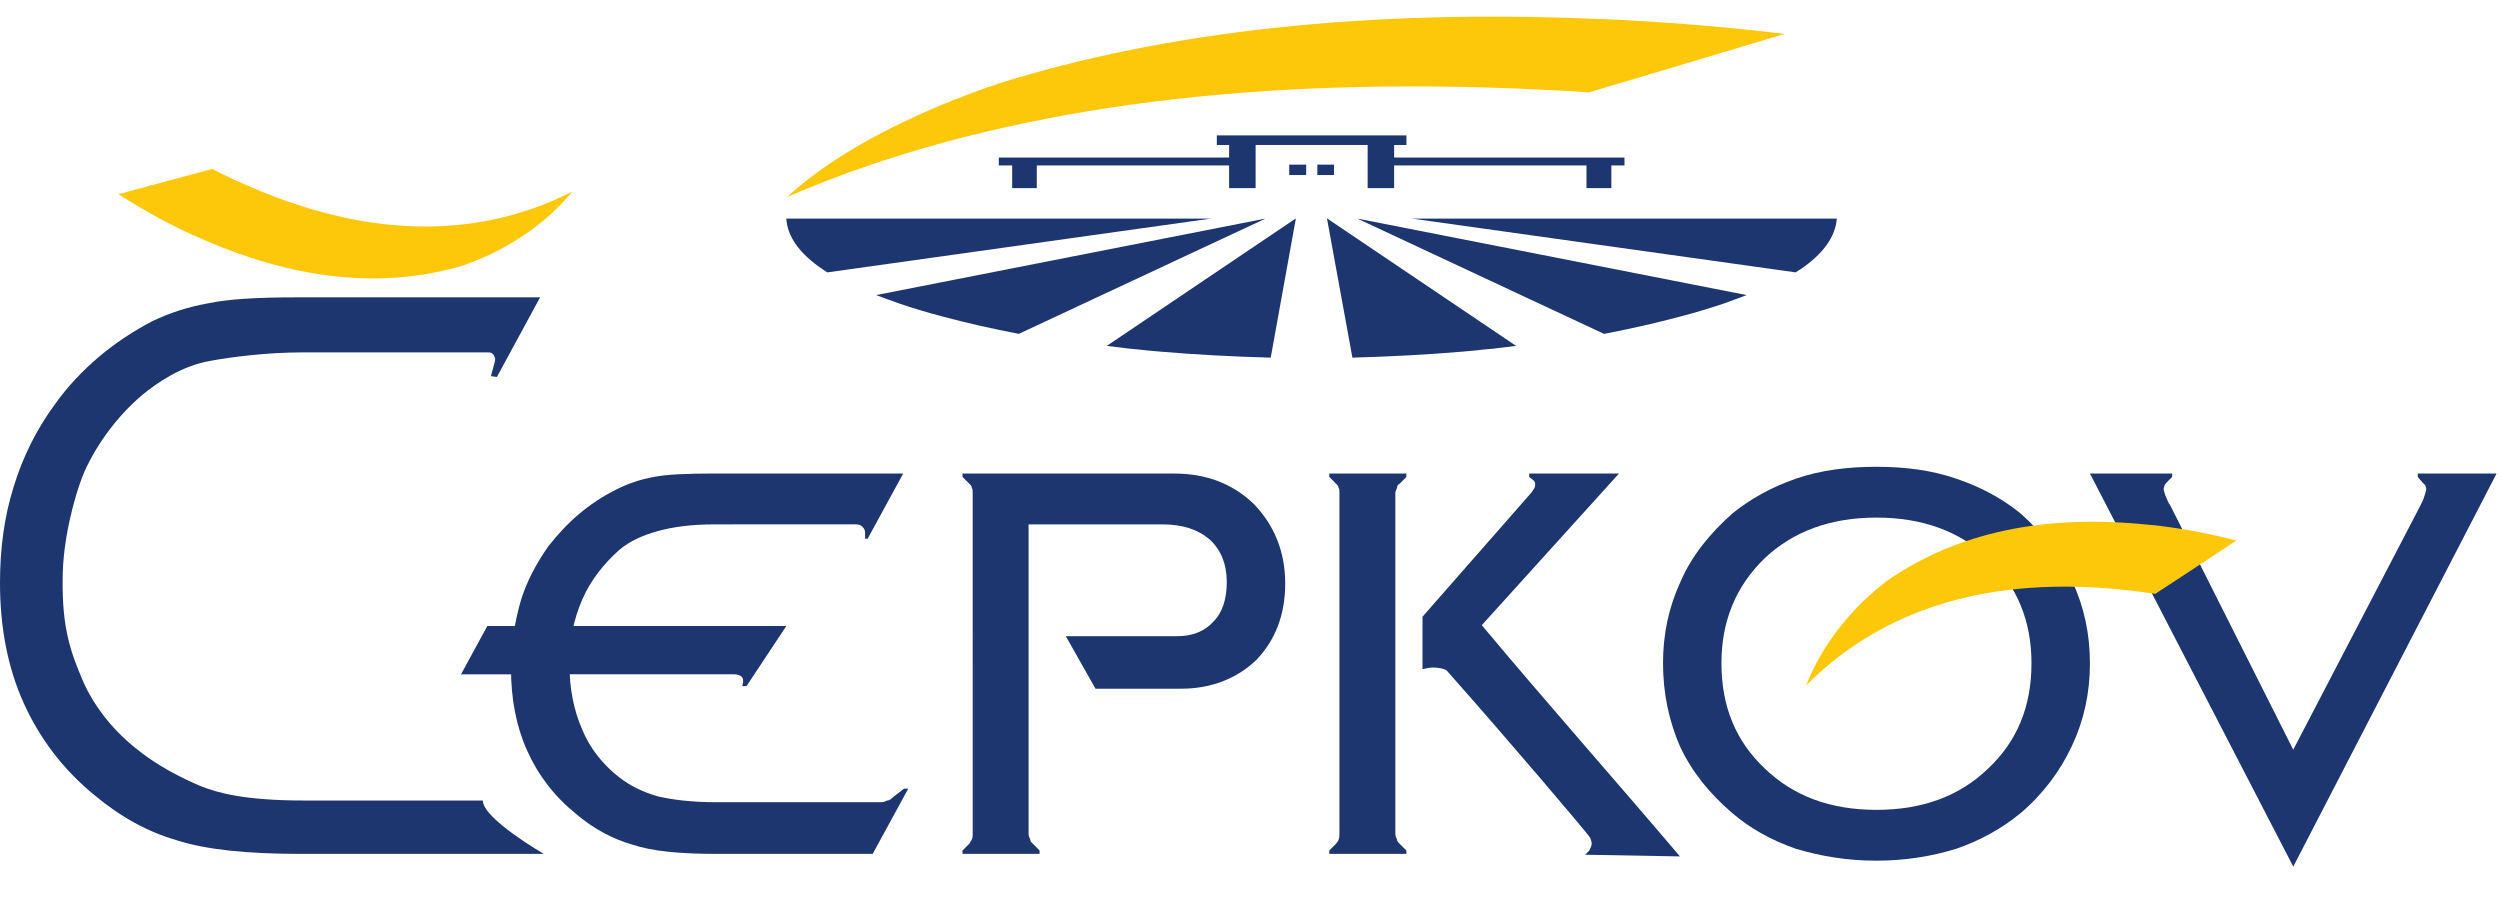 <?xml version="1.0" encoding="utf-8"?>
<!-- Generator: Adobe Illustrator 16.0.3, SVG Export Plug-In . SVG Version: 6.00 Build 0)  -->
<!DOCTYPE svg PUBLIC "-//W3C//DTD SVG 1.1//EN" "http://www.w3.org/Graphics/SVG/1.1/DTD/svg11.dtd">
<svg version="1.1" id="Layer_1" xmlns="http://www.w3.org/2000/svg" xmlns:xlink="http://www.w3.org/1999/xlink" x="0px" y="0px"
	 width="150px" height="55px" viewBox="0 0 150 55" enable-background="new 0 0 150 55" xml:space="preserve">
<path fill-rule="evenodd" clip-rule="evenodd" fill="#1D366F" d="M56.522,18.983c1.459,0.394,3,0.738,4.606,1.049l14.802-6.918
	l-23.359,4.59c0.229,0.083,0.459,0.181,0.705,0.263c0.213,0.082,0.442,0.164,0.688,0.246C54.736,18.477,55.588,18.738,56.522,18.983
	L56.522,18.983z"/>
<path fill-rule="evenodd" clip-rule="evenodd" fill="#1D366F" d="M47.178,13.115c0.066,1.083,0.787,2.098,2.164,3.032
	c0.082,0.05,0.18,0.115,0.295,0.197l23.016-3.229H47.178L47.178,13.115z"/>
<path fill-rule="evenodd" clip-rule="evenodd" fill="#1D366F" d="M108.046,16.147c1.361-0.934,2.081-1.95,2.163-3.032H84.718
	l23.032,3.229C107.848,16.262,107.947,16.197,108.046,16.147L108.046,16.147z"/>
<path fill-rule="evenodd" clip-rule="evenodd" fill="#1D366F" d="M96.242,20.033c1.607-0.311,3.147-0.656,4.607-1.049
	c0.934-0.245,1.786-0.507,2.573-0.77c0.229-0.082,0.459-0.164,0.672-0.246c0.245-0.082,0.476-0.181,0.704-0.263l-23.358-4.59
	L96.242,20.033L96.242,20.033z"/>
<path fill-rule="evenodd" clip-rule="evenodd" fill="#1D366F" d="M81.145,21.459c2.295-0.065,4.491-0.18,6.605-0.361
	c0.247-0.017,0.493-0.049,0.739-0.066c0.376-0.049,0.753-0.082,1.131-0.114c0.442-0.049,0.901-0.115,1.345-0.165l-11.329-7.639
	H79.62L81.145,21.459L81.145,21.459z"/>
<path fill-rule="evenodd" clip-rule="evenodd" fill="#1D366F" d="M69.638,21.099c2.098,0.181,4.293,0.295,6.605,0.361l1.508-8.345
	h-0.017l-11.327,7.639c0.442,0.05,0.901,0.115,1.361,0.165c0.36,0.033,0.737,0.065,1.114,0.114
	C69.129,21.049,69.392,21.082,69.638,21.099L69.638,21.099z"/>
<polygon fill-rule="evenodd" clip-rule="evenodd" fill="#1D366F" points="60.731,11.287 62.207,11.287 62.207,9.927 73.747,9.927 
	73.747,11.287 75.337,11.287 75.337,8.699 82.059,8.699 82.059,11.287 83.648,11.287 83.648,9.927 95.189,9.927 95.189,11.287 
	96.682,11.287 96.682,9.927 97.469,9.927 97.469,9.452 83.648,9.452 83.648,8.699 84.386,8.699 84.386,8.124 73.009,8.124 
	73.009,8.699 73.747,8.699 73.747,9.452 59.928,9.452 59.928,9.927 60.731,9.927 60.731,11.287 "/>
<polygon fill="#1D366F" points="79.042,10.502 80.041,10.502 80.041,9.878 79.042,9.878 79.042,10.502 "/>
<polygon fill="#1D366F" points="77.354,10.502 78.371,10.502 78.371,9.878 77.354,9.878 77.354,10.502 "/>
<path fill="#FDC80A" d="M95.342,5.541c2.541-0.753,6.441-1.917,11.736-3.507c-3.131-0.378-6.377-0.656-9.736-0.836
	c-0.542-0.034-1.066-0.049-1.607-0.066c-13.77-0.574-25.736,0.721-35.901,3.902c-1.18,0.41-2.328,0.836-3.425,1.295
	C52.441,8,49.375,9.837,47.228,11.82c1.558-0.672,3.229-1.328,5.016-1.935C64.047,5.885,78.406,4.443,95.342,5.541L95.342,5.541z"/>
<path fill-rule="evenodd" clip-rule="evenodd" fill="#1D366F" d="M42.858,31.463c-1.372,0-2.491,0.151-3.406,0.406
	c-0.914,0.254-1.677,0.61-2.286,1.117c-0.966,0.865-1.729,1.832-2.237,3c-0.508,1.169-0.763,2.438-0.763,3.812
	c0,1.524,0.255,2.796,0.763,3.966c0.457,1.117,1.22,2.082,2.186,2.846c0.712,0.559,1.474,0.914,2.337,1.168
	c0.864,0.203,2.034,0.355,3.508,0.355h9.909c0.152,0,0.254-0.052,0.356-0.102c0.154,0,0.255-0.102,0.357-0.202l0.661-0.51h0.253
	l-2.134,3.914H42.96c-2.136,0-3.813-0.152-5.032-0.559c-1.221-0.356-2.338-0.966-3.355-1.831c-1.321-1.066-2.287-2.338-2.947-3.812
	c-0.66-1.473-0.965-3.099-0.965-4.93c0-1.371,0.203-2.692,0.559-3.964c0.355-1.22,0.966-2.338,1.677-3.355
	c0.56-0.711,1.17-1.372,1.831-1.931c0.66-0.559,1.422-1.067,2.235-1.474c0.711-0.355,1.423-0.61,2.287-0.763
	c0.762-0.153,1.982-0.203,3.609-0.203h11.334l-2.135,3.913h-0.152v-0.355c0-0.151-0.05-0.254-0.152-0.356
	c-0.102-0.1-0.204-0.151-0.407-0.151H42.858L42.858,31.463z"/>
<path fill-rule="evenodd" clip-rule="evenodd" fill="#1D366F" d="M70.454,28.413c1.932,0,3.508,0.61,4.779,1.83
	c1.219,1.271,1.88,2.846,1.88,4.777c0,1.88-0.609,3.404-1.729,4.574c-1.169,1.117-2.694,1.728-4.523,1.728h-5.132l-1.779-3.15h6.659
	c0.964,0,1.677-0.306,2.184-0.864c0.561-0.559,0.813-1.371,0.813-2.389c0-1.067-0.354-1.933-1.016-2.543
	c-0.71-0.608-1.625-0.913-2.845-0.913h-8.03v18.551c0,0.152,0.05,0.253,0.101,0.355c0,0.103,0.05,0.153,0.152,0.255l0.407,0.405
	v0.204h-4.625v-0.204l0.407-0.405c0.051-0.102,0.102-0.152,0.152-0.255c0.052-0.103,0.052-0.203,0.052-0.355V29.583
	c0-0.153,0-0.255-0.052-0.305c0-0.103-0.05-0.154-0.152-0.255l-0.407-0.407v-0.203H70.454L70.454,28.413z"/>
<path fill-rule="evenodd" clip-rule="evenodd" fill="#1D366F" d="M80.366,50.014V29.583c0-0.153,0-0.255-0.051-0.305
	c0-0.103-0.052-0.154-0.152-0.255l-0.406-0.407v-0.203h4.625v0.203l-0.407,0.407c-0.103,0.051-0.153,0.152-0.153,0.255
	c-0.05,0.101-0.101,0.201-0.101,0.305v20.431c0,0.152,0.051,0.253,0.101,0.355c0,0.103,0.051,0.153,0.153,0.255l0.407,0.405v0.204
	h-4.625v-0.204l0.406-0.405c0.052-0.102,0.152-0.152,0.152-0.255C80.366,50.267,80.366,50.166,80.366,50.014L80.366,50.014z"/>
<path fill-rule="evenodd" clip-rule="evenodd" fill="#1D366F" d="M124.328,34.868c-0.711-1.523-1.727-2.847-3.099-4.064
	c-1.068-0.865-2.338-1.577-3.863-2.085c-1.474-0.509-3.05-0.712-4.778-0.712c-1.728,0-3.353,0.203-4.828,0.712
	c-1.473,0.508-2.743,1.22-3.812,2.085c-1.371,1.218-2.439,2.541-3.101,4.064c-0.711,1.524-1.066,3.15-1.066,4.93
	s0.355,3.456,1.016,4.981c0.712,1.525,1.78,2.846,3.151,4.015c1.068,0.915,2.339,1.626,3.812,2.135
	c1.525,0.456,3.101,0.712,4.828,0.712c1.678,0,3.305-0.256,4.778-0.712c1.474-0.509,2.744-1.22,3.863-2.135
	c1.372-1.169,2.388-2.541,3.099-4.065c0.713-1.524,1.067-3.151,1.067-4.931S125.041,36.393,124.328,34.868L124.328,34.868z
	 M119.299,46.102c-1.729,1.676-3.966,2.489-6.711,2.489c-2.743,0-4.98-0.813-6.708-2.489c-1.728-1.627-2.593-3.712-2.593-6.304
	c0-2.541,0.865-4.624,2.593-6.302c1.728-1.627,3.965-2.44,6.708-2.44c2.745,0,4.981,0.813,6.711,2.44
	c1.728,1.678,2.59,3.761,2.59,6.302C121.889,42.39,121.026,44.475,119.299,46.102L119.299,46.102z"/>
<path fill-rule="evenodd" clip-rule="evenodd" fill="#1D366F" d="M91.75,28.413h5.388l-8.232,9.098
	c3.913,4.676,7.878,9.149,11.892,13.874l-5.691-0.101l0.253-0.255c0.152-0.354,0.203-0.354,0.051-0.763
	c-0.1-0.202-4.979-5.945-8.588-10.011c-0.153-0.153-0.61-0.203-0.813-0.203c-0.255,0-0.457,0.05-0.66,0.1v-3.149l6.555-7.472
	c0.052-0.102,0.154-0.203,0.154-0.253c0.049-0.052,0.049-0.154,0.049-0.204c0-0.103,0-0.152-0.101-0.255
	c-0.051-0.051-0.152-0.101-0.255-0.203V28.413L91.75,28.413z"/>
<path fill-rule="evenodd" clip-rule="evenodd" fill="#1D366F" d="M137.595,44.982l7.623-14.638c0.102-0.204,0.204-0.406,0.255-0.61
	c0.051-0.151,0.101-0.305,0.101-0.406c0-0.05-0.05-0.152-0.05-0.204c-0.051-0.05-0.102-0.101-0.152-0.152l-0.306-0.355v-0.203h4.727
	l-12.197,23.583l-12.199-23.583h4.931v0.203l-0.304,0.306c-0.054,0.05-0.103,0.102-0.154,0.202c0,0.052-0.051,0.154-0.051,0.204
	c0,0.102,0.051,0.203,0.103,0.406c0.103,0.204,0.152,0.406,0.305,0.61L137.595,44.982L137.595,44.982z"/>
<path fill-rule="evenodd" clip-rule="evenodd" fill="#1D366F" d="M27.662,40.459l1.575-2.897h17.941l-2.389,3.608h-0.253l0.05-0.255
	v-0.1c0-0.104-0.05-0.205-0.152-0.256c-0.153-0.101-0.305-0.101-0.458-0.101H27.662L27.662,40.459z"/>
<path fill="#FDC80A" d="M12.732,10.139c-1.216,0.322-3.084,0.822-5.621,1.511c1.268,0.821,2.602,1.567,4.001,2.239
	c0.225,0.112,0.445,0.205,0.673,0.302c5.766,2.599,11.092,3.187,15.985,1.744c0.575-0.205,1.139-0.43,1.688-0.693
	c1.987-0.965,3.617-2.217,4.882-3.745c-0.782,0.393-1.61,0.753-2.479,1.05C26.126,14.508,19.753,13.702,12.732,10.139L12.732,10.139
	z"/>
<path fill="#FDC80A" d="M129.315,35.632c1.055-0.687,2.671-1.747,4.864-3.199c-1.462-0.382-2.963-0.672-4.502-0.87
	c-0.249-0.035-0.487-0.055-0.733-0.075c-6.291-0.659-11.533,0.456-15.726,3.36c-0.482,0.375-0.946,0.767-1.388,1.188
	c-1.582,1.538-2.736,3.239-3.458,5.086c0.618-0.618,1.292-1.221,2.022-1.775C115.229,35.686,121.531,34.451,129.315,35.632
	L129.315,35.632z"/>
<path fill-rule="evenodd" clip-rule="evenodd" fill="#1D366F" d="M28.97,48.031H18.246c-3.558,0-5.184-0.457-6.201-0.863
	c-1.219-0.508-2.642-1.271-3.66-2.085c-1.473-1.117-2.693-2.593-3.405-4.217c-0.711-1.678-1.27-3.102-1.219-6.201
	c0-2.033,0.61-4.727,1.321-6.403c0.763-1.678,1.982-3.305,3.405-4.525c0.916-0.762,2.389-1.778,4.118-2.083
	c1.371-0.254,3.505-0.509,5.488-0.509h11.214c0.254,0,0.356,0.154,0.405,0.406c0,0.153-0.203,0.763-0.253,1.018l0.355,0.05
	l2.592-4.778H17.789c-2.338,0-4.117,0.103-5.286,0.356c-1.169,0.204-2.288,0.561-3.354,1.068c-1.168,0.61-2.236,1.322-3.202,2.134
	c-1.017,0.863-1.879,1.779-2.643,2.846c-1.118,1.524-1.932,3.151-2.49,4.981C0.254,31.006,0,32.938,0,34.969
	c0,2.644,0.457,5.084,1.423,7.218c0.965,2.135,2.388,4.015,4.269,5.54c1.524,1.271,3.152,2.186,4.93,2.693
	c1.729,0.56,4.219,0.813,7.37,0.813h14.639C32.631,51.233,28.97,49.128,28.97,48.031L28.97,48.031z"/>
<g>
</g>
<g>
</g>
<g>
</g>
<g>
</g>
<g>
</g>
<g>
</g>
</svg>
